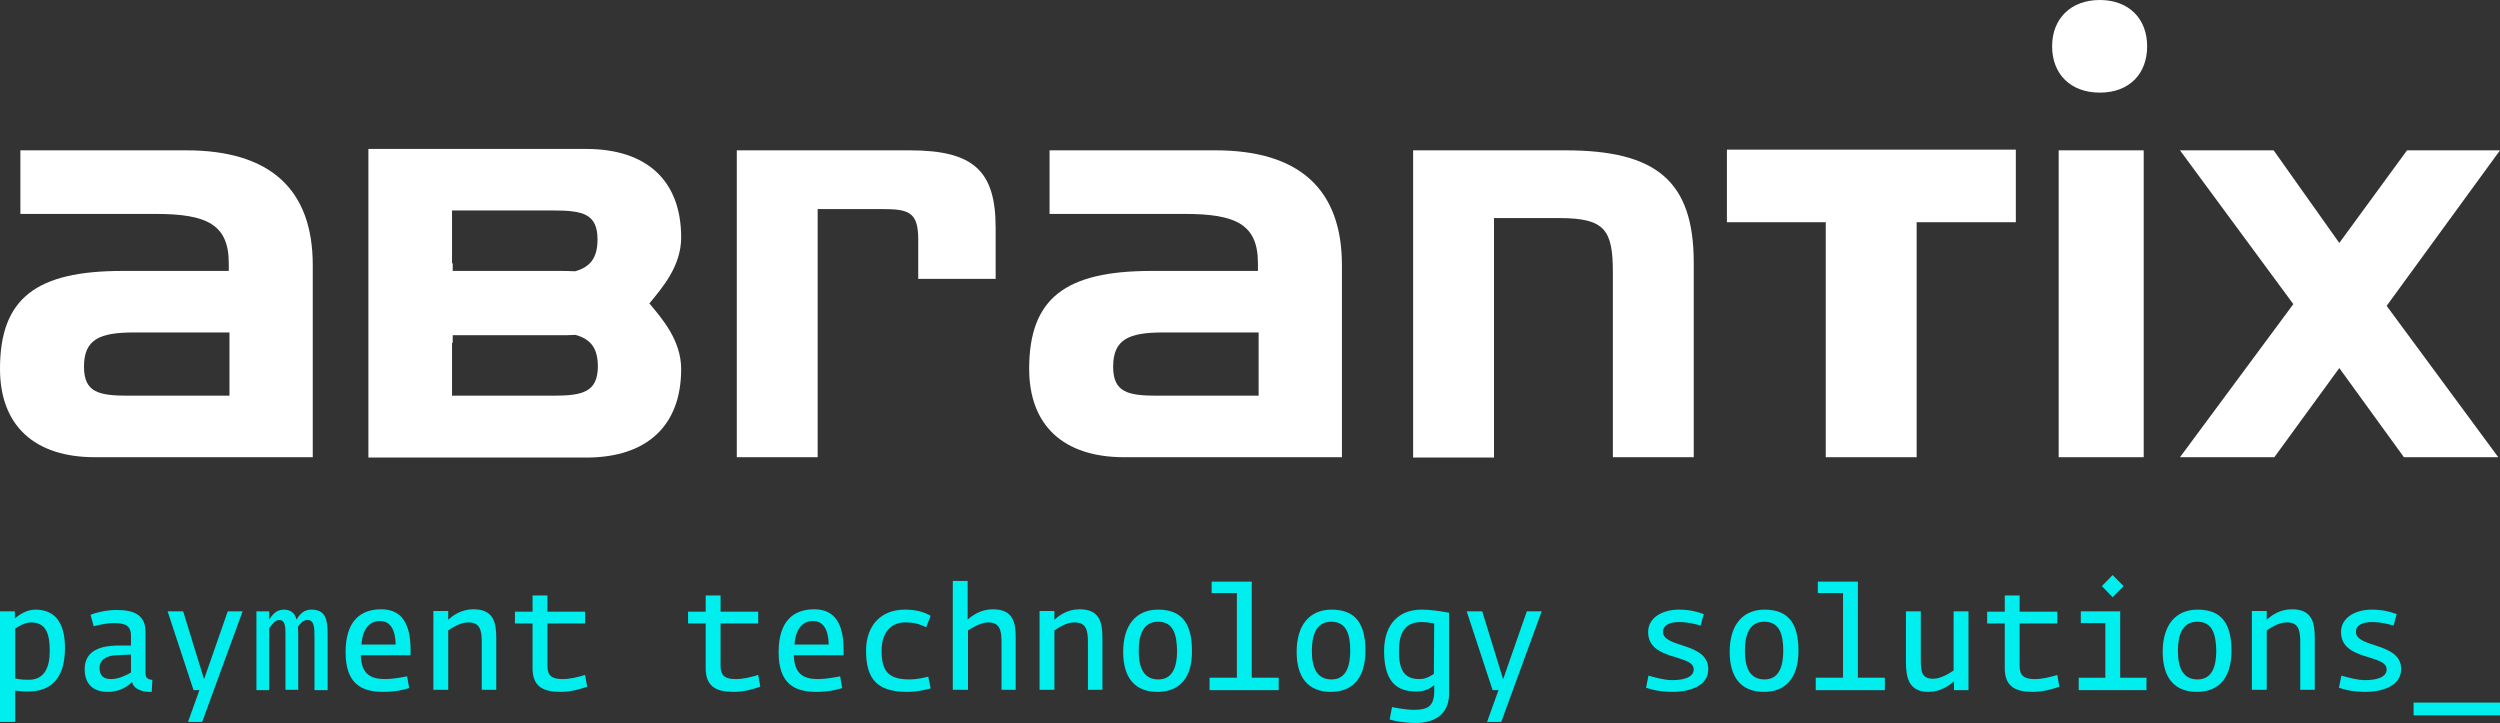 <?xml version="1.0" encoding="utf-8"?>
<!-- Generator: Adobe Illustrator 27.0.1, SVG Export Plug-In . SVG Version: 6.00 Build 0)  -->
<svg version="1.1" id="Layer_1" xmlns="http://www.w3.org/2000/svg" xmlns:xlink="http://www.w3.org/1999/xlink" x="0px" y="0px"
	 viewBox="0 0 723.4 209.2" style="enable-background:new 0 0 723.4 209.2;" xml:space="preserve">
<rect x="0" y="0" width="723.4" height="209.2" fill="#333333" stroke="none"/>
<style type="text/css">
	.st0{fill:#FFFFFF;}
	.st1{fill:#00EEEE;}
</style>
<g>
	<g>
		<g>
			<path class="st0" d="M66.4,114.5H37.1c-8.6,0-12.8-1-12.8-8.4c0-7.9,4.5-9.9,14.5-9.9h27.6V114.5z M90.5,132.3V76.7
				c0-21.9-12.3-33.2-36.6-33.2h-48v18.4H45c14.8,0,21.2,3,21.2,14.3v2.2H35.4C10.6,78.4,0,86.2,0,106.7c0,16.3,9.8,25.6,27.5,25.6
				H90.5"/>
			<path class="st0" d="M197.1,68.7c0-16.3-9.8-25.6-27.5-25.6h-63v89.3h63c17.7,0,27.5-9.3,27.5-25.6c0-8.3-5.5-14.6-9.2-19
				C191.7,83.2,197.1,77,197.1,68.7L197.1,68.7z M130.8,60.9h29.3c8.6,0,12.8,1,12.8,8.4c0,5.3-2.1,8-6.5,9.2
				c-1.5-0.1-3-0.1-4.6-0.1h-30.8v-2.2l-0.2,0V60.9z M160.1,114.5h-29.3V99.2h0.2V97h30.8c1.6,0,3.2,0,4.7-0.1
				c4.4,1.2,6.5,3.8,6.5,9.2C172.9,113.4,168.7,114.5,160.1,114.5"/>
			<path class="st0" d="M265.7,80.8V69.3c0-7.9-2.7-8.8-10.3-8.8h-18.8v71.8h-23.4V43.5h50c18.5,0,24.9,5.9,24.9,22.4v14.8H265.7"/>
			<path class="st0" d="M364.2,114.5h-29.3c-8.6,0-12.8-1-12.8-8.4c0-7.9,4.5-9.9,14.5-9.9h27.6V114.5z M388.3,132.3V76.7
				c0-21.9-12.3-33.2-36.6-33.2h-48v18.4h39.1c14.8,0,21.2,3,21.2,14.3v2.2h-30.8c-24.8,0-35.4,7.8-35.4,28.3
				c0,16.3,9.8,25.6,27.5,25.6H388.3"/>
			<path class="st0" d="M466.7,132.3V78.9c0-12.3-2.2-15.8-15.5-15.8h-18.9v69.3h-23.4V43.5H453c26.3,0,37.1,8.9,37.1,32.5v56.3
				H466.7"/>
			<polyline class="st0" points="554.6,64.3 554.6,132.3 528.3,132.3 528.3,64.3 499.7,64.3 499.7,43.3 583.3,43.3 583.3,64.3 
				554.6,64.3 			"/>
			<rect x="595.7" y="43.5" class="st0" width="24.6" height="88.8"/>
			<polyline class="st0" points="690.6,88.5 722.9,132.3 695.6,132.3 676.9,106.5 658.1,132.3 630.8,132.3 663.6,88 630.8,43.5 
				657.9,43.5 676.9,70.3 696.5,43.5 723.4,43.5 690.6,88.5 			"/>
			<path class="st0" d="M621.3,13.4C621.3,5.4,616,0,607.6,0c-8.4,0-13.8,5.4-13.8,13.4c0,8,5.3,13.4,13.8,13.4
				C616.1,26.8,621.3,21.4,621.3,13.4"/>
		</g>
	</g>
	<g>
		<path class="st1" d="M8.1,200.1c-1.7,0-2.7-0.1-3.7-0.3v9.1H0v-32h4.3v2c1.3-1,3.4-2.5,5.9-2.5c5.5,0,8.6,3.5,8.6,11.1
			C18.8,197,14.1,200.1,8.1,200.1z M9,180.1c-1.9,0-3.9,1.3-4.6,1.8v14.4c0.9,0.2,1.6,0.4,3.9,0.4c4.6,0,6.1-3.6,6.1-8.4
			C14.4,183.6,13.4,180.1,9,180.1z"/>
		<path class="st1" d="M43.9,200.2c-2.4,0.1-5.2-0.6-5.7-2.9c-0.9,1-3.2,2.9-7,2.9c-4.3,0-6.7-2.3-6.7-6.6c0-5.6,5.1-6.7,9.1-6.8
			l4.3,0v-2.8c0-3.2-1.9-3.7-5.2-3.7c-1.9,0-3.9,0.5-5.6,0.9l-0.9-3.3c1.1-0.5,4.3-1.4,7.6-1.4c5,0,8.3,1.5,8.3,6.3v12.1
			c0,1.4,1,1.8,2,1.8L43.9,200.2z M37.9,189.4l-4.2,0.2c-3.5,0.1-4.9,1.8-4.9,3.6c0,2.5,1.3,3.3,3.4,3.3c2.4,0,5-1.5,5.7-1.9
			L37.9,189.4z"/>
		<path class="st1" d="M58.5,208.9h-4.1l3.3-9.2H56l-7.5-22.8H53l6,19.5h0.1l6.8-19.5h4.3L58.5,208.9z"/>
		<path class="st1" d="M91,199.7v-15.1c0-3,0-5.2-2.1-5.2c-1.3,0-2.2,1.3-2.7,2c0.1,0.8,0.1,1.9,0.1,2.7v15.5h-3.7V184
			c0-2.3,0.1-4.6-1.9-4.6c-1.1,0-2.3,1.7-2.8,2.4v17.9h-3.7v-22.8h3.7v2.4c0.8-1.3,2-2.9,4.2-2.9c2.1,0,3.3,1.1,3.7,2.9
			c1-1.7,2.2-2.9,4.3-2.9c4.4,0,4.7,3.3,4.7,7.4v15.9H91z"/>
		<path class="st1" d="M104.4,189.7c0.2,5.9,3.4,6.8,7.3,6.8c1.6,0,4.7-0.5,6.1-0.8l0.6,3.4c-1.5,0.5-4.1,1.1-7.5,1.1
			c-6.6,0-10.9-2.6-10.9-11.5c0-9,4.3-12.4,10.3-12.4c6.1,0,8.5,4.4,8.5,11.7v1.6H104.4z M109.9,179.7c-2.9,0-5,2.2-5.3,6.8h9.9
			C114.4,182.1,112.9,179.7,109.9,179.7z"/>
		<path class="st1" d="M139.4,199.7v-14c0-3.5-0.6-5.6-3.9-5.6c-2.5,0-4.8,1.7-5.8,2.3v17.2h-4.3v-22.8h4.3v2.5c1.4-1.2,3.7-3,7.3-3
			c5.8,0,6.6,3.8,6.6,8.3v15H139.4z"/>
		<path class="st1" d="M162.2,200.2c-4.7,0-8.1-1.3-8.1-6.8v-13H149v-3.4h5.1v-4.7h4.3v4.7h10.9v3.4h-10.9v12.3
			c0,2.7,1.2,3.8,4.3,3.8c2.2,0,4.3-0.5,6.6-1.2l0.6,3.4C167.9,199.4,165.2,200.2,162.2,200.2z"/>
		<path class="st1" d="M212.3,200.2c-4.7,0-8.1-1.3-8.1-6.8v-13h-5.1v-3.4h5.1v-4.7h4.3v4.7h10.9v3.4h-10.9v12.3
			c0,2.7,1.2,3.8,4.3,3.8c2.2,0,4.3-0.5,6.6-1.2l0.6,3.4C218,199.4,215.3,200.2,212.3,200.2z"/>
		<path class="st1" d="M229.7,189.7c0.2,5.9,3.4,6.8,7.3,6.8c1.6,0,4.7-0.5,6.1-0.8l0.6,3.4c-1.5,0.5-4.1,1.1-7.5,1.1
			c-6.6,0-10.9-2.6-10.9-11.5c0-9,4.3-12.4,10.3-12.4c6.1,0,8.5,4.4,8.5,11.7v1.6H229.7z M235.2,179.7c-2.9,0-5,2.2-5.3,6.8h9.9
			C239.7,182.1,238.2,179.7,235.2,179.7z"/>
		<path class="st1" d="M262.5,200.2c-8.5,0-11.9-3.5-11.9-11.9c0-7.3,4.3-11.9,11.2-11.9c3.4,0,5.6,0.7,7.5,1.8l-1.3,3.3
			c-1.9-0.9-3.4-1.4-6.1-1.4c-3.9,0-6.8,2.7-6.8,8.2c0,5.6,1.7,8.3,8,8.3c2.3,0,4.2-0.5,5.5-0.8l0.7,3.4
			C267.7,199.6,265.5,200.2,262.5,200.2z"/>
		<path class="st1" d="M289.8,199.7v-14c0-3.5-0.6-5.6-3.9-5.6c-2.2,0-4.8,1.7-5.8,2.3v17.2h-4.4v-31.5h4.3v11.2
			c1.3-1.2,3.8-3,7.3-3c6,0,6.6,4,6.6,8.3v15H289.8z"/>
		<path class="st1" d="M314.8,199.7v-14c0-3.5-0.6-5.6-3.9-5.6c-2.5,0-4.8,1.7-5.8,2.3v17.2h-4.3v-22.8h4.3v2.5c1.4-1.2,3.7-3,7.3-3
			c5.8,0,6.6,3.8,6.6,8.3v15H314.8z"/>
		<path class="st1" d="M334.9,200.2c-6.7,0-9.9-4.3-9.9-11.6c0-7.8,3.8-12.2,10.1-12.2c7.2,0,9.8,4.4,9.8,11.9
			C345,196.3,341.2,200.2,334.9,200.2z M335.1,179.9c-4.4,0-5.6,4-5.6,8.4c0,4.7,1.3,8.3,5.7,8.3c4.3,0,5.4-4,5.4-8.3
			C340.5,183.9,339.7,179.9,335.1,179.9z"/>
		<path class="st1" d="M350,199.7v-3.6h7.9v-24.5h-7.3v-3.3h11.6v27.8h7.8v3.6H350z"/>
		<path class="st1" d="M385.1,200.2c-6.7,0-9.9-4.3-9.9-11.6c0-7.8,3.8-12.2,10.1-12.2c7.2,0,9.8,4.4,9.8,11.9
			C395.1,196.3,391.3,200.2,385.1,200.2z M385.2,179.9c-4.4,0-5.6,4-5.6,8.4c0,4.7,1.3,8.3,5.7,8.3c4.3,0,5.4-4,5.4-8.3
			C390.7,183.9,389.8,179.9,385.2,179.9z"/>
		<path class="st1" d="M409.7,209.2c-3.4,0-6.2-0.6-7.6-1l0.7-3.6c1.5,0.3,4.4,0.8,6.1,0.8c3.7,0,6.1-0.6,6.1-5.3v-1.9
			c-1.1,1.1-3,1.9-5,1.9c-4.6,0-9.5-1.5-9.5-11.7c0-8.1,4.6-12,10.8-12c2.7,0,5.1,0.4,8,0.9v23.5C419.3,206.7,415,209.2,409.7,209.2
			z M415,180.4c-0.8-0.1-2-0.4-3.7-0.4c-5.1,0-6.5,3.6-6.5,8.4c0,5.9,1.8,8.1,6,8.1c1.9,0,3.3-1,4.1-1.5L415,180.4z"/>
		<path class="st1" d="M434.4,208.9h-4.1l3.3-9.2h-1.7l-7.5-22.8h4.5l6,19.5h0.1l6.8-19.5h4.3L434.4,208.9z"/>
		<path class="st1" d="M484.2,200.2c-3.5,0-5.9-0.5-7.9-1.2l0.7-3.5c2.2,0.6,4.6,1.3,6.9,1.3c3.5,0,6.2-0.9,6.2-3.1
			c0-4.5-13.2-2.4-13.2-10.8c0-4.3,4.3-6.5,8.9-6.5c2.8,0,5.1,0.5,7.2,1.3l-0.9,3.3c-1.9-0.5-3.8-1-6.3-1c-2.8,0-4.6,1-4.6,2.8
			c0,4.8,13.1,3,13.1,10.8C494.4,198.9,488,200.2,484.2,200.2z"/>
		<path class="st1" d="M510.4,200.2c-6.7,0-9.9-4.3-9.9-11.6c0-7.8,3.8-12.2,10.1-12.2c7.2,0,9.8,4.4,9.8,11.9
			C520.4,196.3,516.6,200.2,510.4,200.2z M510.5,179.9c-4.4,0-5.6,4-5.6,8.4c0,4.7,1.3,8.3,5.7,8.3c4.3,0,5.4-4,5.4-8.3
			C516,183.9,515.1,179.9,510.5,179.9z"/>
		<path class="st1" d="M525.4,199.7v-3.6h7.9v-24.5h-7.3v-3.3h11.6v27.8h7.8v3.6H525.4z"/>
		<path class="st1" d="M565.4,199.7v-2.5c-1.5,1.2-3.9,3-7.4,3c-5.9,0-6.5-4.5-6.5-8.8v-14.5h4.3v13.9c0,3.5,0.2,5.6,3.6,5.6
			c2.4,0,5-1.8,5.9-2.4v-17.1h4.3v22.8H565.4z"/>
		<path class="st1" d="M588.2,200.2c-4.7,0-8.1-1.3-8.1-6.8v-13H575v-3.4h5.1v-4.7h4.3v4.7h10.9v3.4h-10.9v12.3
			c0,2.7,1.2,3.8,4.3,3.8c2.2,0,4.3-0.5,6.6-1.2l0.6,3.4C593.9,199.4,591.2,200.2,588.2,200.2z"/>
		<path class="st1" d="M601.5,199.7v-3.6h7.7v-15.8h-7.1v-3.4h11.4v19.2h7.6v3.6H601.5z M611.3,172.8l-3.1-3.2l3.1-3.2l3.2,3.2
			L611.3,172.8z"/>
		<path class="st1" d="M635.7,200.2c-6.7,0-9.9-4.3-9.9-11.6c0-7.8,3.8-12.2,10.1-12.2c7.2,0,9.8,4.4,9.8,11.9
			C645.7,196.3,641.9,200.2,635.7,200.2z M635.8,179.9c-4.4,0-5.6,4-5.6,8.4c0,4.7,1.3,8.3,5.7,8.3c4.3,0,5.4-4,5.4-8.3
			C641.2,183.9,640.4,179.9,635.8,179.9z"/>
		<path class="st1" d="M665.6,199.7v-14c0-3.5-0.6-5.6-3.9-5.6c-2.5,0-4.8,1.7-5.8,2.3v17.2h-4.3v-22.8h4.3v2.5c1.4-1.2,3.7-3,7.3-3
			c5.8,0,6.6,3.8,6.6,8.3v15H665.6z"/>
		<path class="st1" d="M684.7,200.2c-3.5,0-5.9-0.5-7.9-1.2l0.7-3.5c2.2,0.6,4.6,1.3,6.9,1.3c3.5,0,6.2-0.9,6.2-3.1
			c0-4.5-13.2-2.4-13.2-10.8c0-4.3,4.3-6.5,8.9-6.5c2.8,0,5.1,0.5,7.2,1.3l-0.9,3.3c-1.9-0.5-3.8-1-6.3-1c-2.8,0-4.6,1-4.6,2.8
			c0,4.8,13.1,3,13.1,10.8C694.8,198.9,688.4,200.2,684.7,200.2z"/>
		<path class="st1" d="M698.4,207v-3.7h25v3.7H698.4z"/>
	</g>
</g>
</svg>
